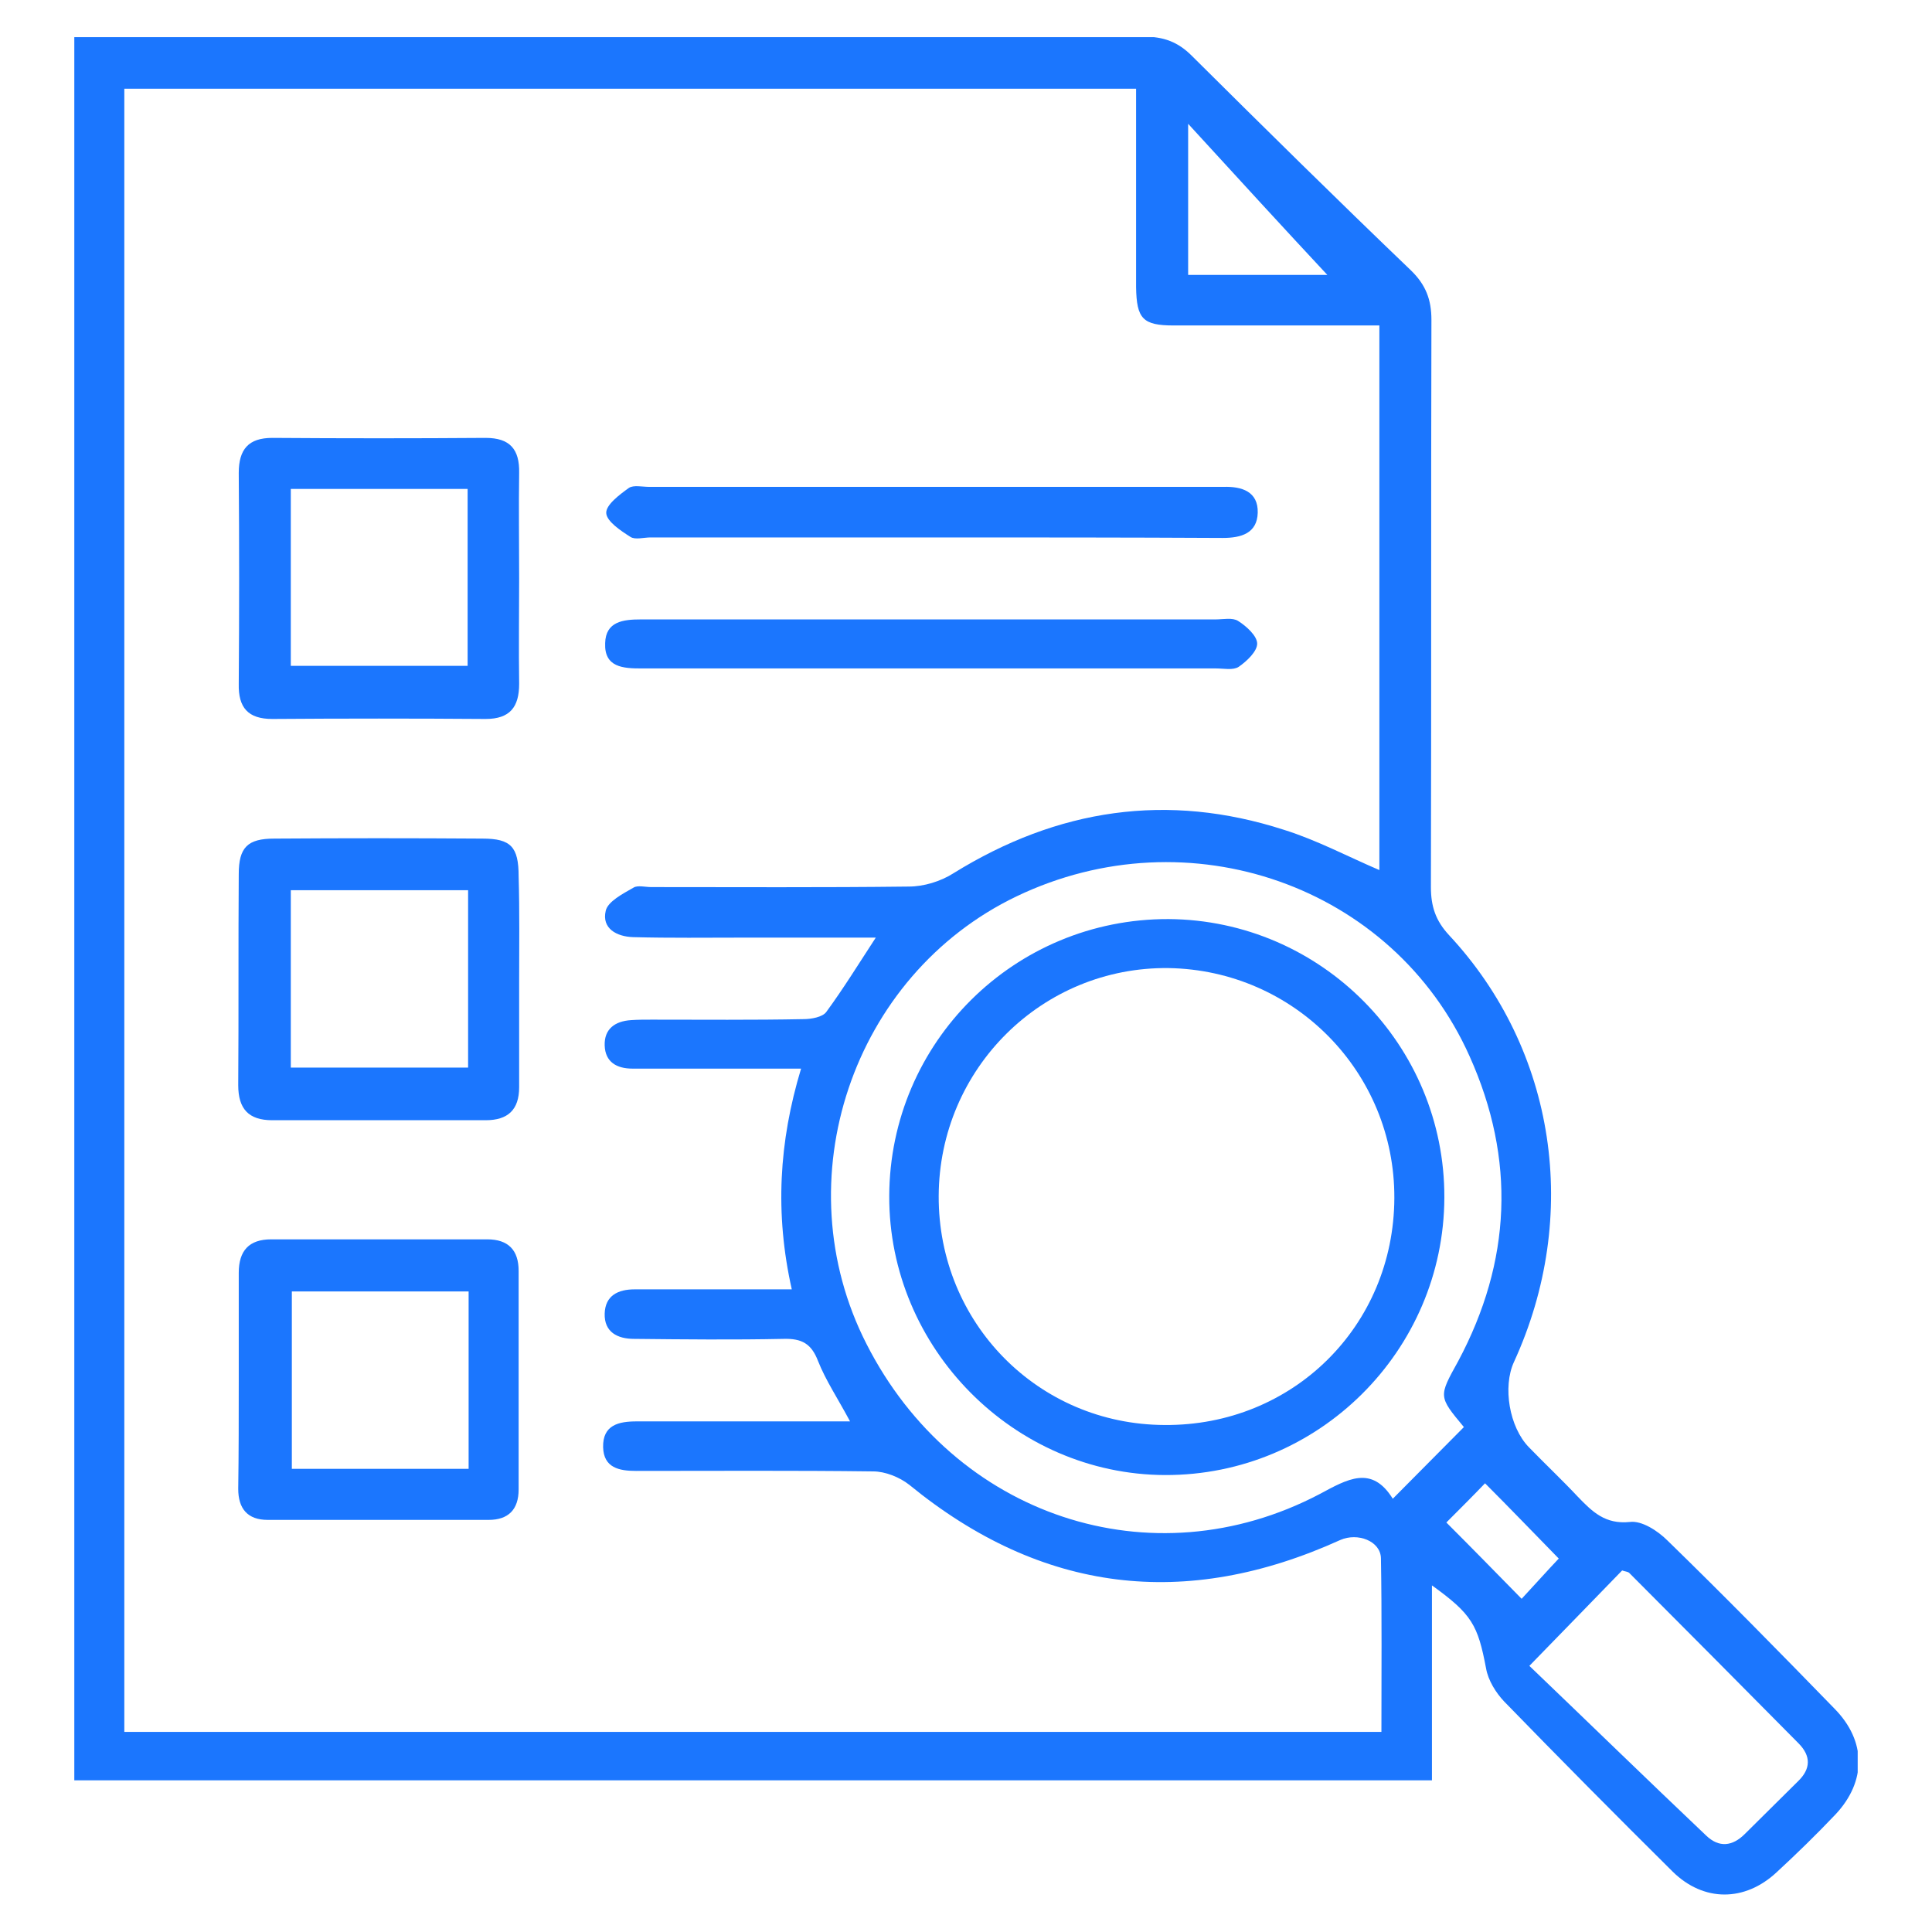 <svg width="52" height="52" viewBox="0 0 52 52" fill="none" xmlns="http://www.w3.org/2000/svg">
<g clip-path="url(#clip0_15032_924)">
<path d="M2 47.918C2 32.26 2 16.686 2 1C2.264 1 2.513 1 2.763 1C12.099 1 21.436 1 30.786 0.986C31.313 0.986 31.702 1.125 32.076 1.5C34.032 3.443 35.988 5.373 37.972 7.274C38.375 7.663 38.527 8.065 38.527 8.607C38.513 13.701 38.527 18.782 38.513 23.876C38.513 24.39 38.638 24.778 38.999 25.167C41.884 28.263 42.55 32.732 40.747 36.661C40.442 37.327 40.622 38.41 41.149 38.951C41.579 39.395 42.037 39.826 42.467 40.284C42.855 40.686 43.202 41.033 43.868 40.964C44.187 40.922 44.617 41.2 44.881 41.464C46.407 42.949 47.891 44.462 49.376 45.989C50.236 46.863 50.236 47.946 49.404 48.834C48.89 49.376 48.363 49.889 47.822 50.389C46.962 51.194 45.852 51.194 45.02 50.375C43.494 48.862 41.981 47.335 40.483 45.794C40.261 45.559 40.053 45.225 39.998 44.906C39.776 43.74 39.623 43.449 38.541 42.671C38.541 44.448 38.541 46.169 38.541 47.918C26.319 47.918 14.194 47.918 2 47.918ZM3.346 46.614C14.638 46.614 25.875 46.614 37.181 46.614C37.181 45.017 37.195 43.476 37.168 41.936C37.154 41.477 36.543 41.242 36.072 41.45C31.91 43.338 28.039 42.88 24.474 39.964C24.21 39.756 23.822 39.603 23.503 39.603C21.38 39.576 19.244 39.59 17.121 39.59C16.664 39.59 16.247 39.506 16.233 38.951C16.22 38.354 16.65 38.257 17.135 38.257C18.495 38.257 19.868 38.257 21.228 38.257C21.741 38.257 22.268 38.257 22.879 38.257C22.546 37.632 22.227 37.16 22.018 36.633C21.838 36.161 21.575 36.022 21.089 36.036C19.743 36.064 18.412 36.05 17.066 36.036C16.622 36.036 16.261 35.856 16.275 35.356C16.289 34.87 16.636 34.703 17.08 34.703C17.288 34.703 17.496 34.703 17.704 34.703C18.869 34.703 20.049 34.703 21.311 34.703C20.853 32.663 20.964 30.733 21.561 28.762C21.2 28.762 20.95 28.762 20.701 28.762C19.48 28.762 18.245 28.762 17.024 28.762C16.594 28.762 16.289 28.582 16.275 28.138C16.261 27.694 16.553 27.485 16.983 27.457C17.163 27.444 17.357 27.444 17.538 27.444C18.897 27.444 20.27 27.457 21.63 27.43C21.838 27.43 22.143 27.374 22.241 27.235C22.698 26.611 23.101 25.958 23.572 25.236C22.324 25.236 21.172 25.236 20.021 25.236C19.022 25.236 18.037 25.25 17.038 25.223C16.594 25.209 16.192 24.987 16.303 24.515C16.358 24.265 16.761 24.057 17.052 23.89C17.163 23.821 17.371 23.876 17.524 23.876C19.84 23.876 22.143 23.89 24.46 23.862C24.862 23.862 25.32 23.724 25.667 23.501C28.469 21.766 31.424 21.322 34.559 22.335C35.447 22.613 36.28 23.057 37.126 23.418C37.126 18.532 37.126 13.674 37.126 8.76C35.239 8.76 33.408 8.76 31.591 8.76C30.758 8.76 30.592 8.579 30.578 7.732C30.578 7.482 30.578 7.219 30.578 6.969C30.578 5.456 30.578 3.929 30.578 2.388C21.45 2.388 12.405 2.388 3.346 2.388C3.346 17.172 3.346 31.872 3.346 46.614ZM39.401 38.41C38.708 37.577 38.721 37.591 39.249 36.633C40.678 33.954 40.802 31.205 39.554 28.429C37.501 23.834 31.993 21.905 27.36 24.126C22.934 26.25 21.075 31.774 23.323 36.175C25.681 40.811 30.994 42.588 35.517 40.214C36.266 39.812 36.918 39.423 37.487 40.339C38.153 39.673 38.763 39.048 39.401 38.41ZM41.163 44.837C42.758 46.364 44.326 47.891 45.921 49.404C46.268 49.737 46.629 49.695 46.962 49.362C47.434 48.89 47.919 48.418 48.391 47.946C48.738 47.613 48.751 47.266 48.405 46.919C46.892 45.392 45.38 43.865 43.854 42.338C43.813 42.297 43.73 42.297 43.66 42.269C42.883 43.074 42.106 43.865 41.163 44.837ZM31.979 3.332C31.979 4.776 31.979 6.08 31.979 7.399C33.353 7.399 34.684 7.399 35.725 7.399C34.573 6.164 33.325 4.803 31.979 3.332ZM38.929 40.978C39.623 41.672 40.261 42.324 40.955 43.032C41.316 42.644 41.676 42.241 41.954 41.949C41.288 41.269 40.65 40.603 39.97 39.923C39.665 40.242 39.304 40.603 38.929 40.978Z" fill="#1B76FE"/>
<path d="M13.973 26.416C13.973 27.36 13.973 28.304 13.973 29.262C13.973 29.873 13.668 30.151 13.071 30.151C11.157 30.151 9.242 30.151 7.328 30.151C6.69 30.151 6.412 29.845 6.412 29.207C6.426 27.319 6.412 25.417 6.426 23.529C6.426 22.807 6.662 22.571 7.383 22.571C9.256 22.558 11.115 22.558 12.988 22.571C13.751 22.571 13.959 22.794 13.959 23.585C13.987 24.529 13.973 25.473 13.973 26.416ZM7.827 28.735C9.464 28.735 11.018 28.735 12.599 28.735C12.599 27.111 12.599 25.542 12.599 23.96C10.99 23.96 9.423 23.96 7.827 23.96C7.827 25.556 7.827 27.125 7.827 28.735Z" fill="#1B76FE"/>
<path d="M6.426 37.174C6.426 36.203 6.426 35.231 6.426 34.259C6.426 33.662 6.703 33.357 7.3 33.357C9.242 33.357 11.171 33.357 13.113 33.357C13.681 33.357 13.959 33.648 13.959 34.204C13.959 36.161 13.959 38.132 13.959 40.089C13.959 40.631 13.681 40.908 13.154 40.908C11.171 40.908 9.187 40.908 7.203 40.908C6.662 40.908 6.412 40.603 6.412 40.075C6.426 39.118 6.426 38.146 6.426 37.174ZM7.855 34.759C7.855 36.397 7.855 37.965 7.855 39.534C9.478 39.534 11.032 39.534 12.613 39.534C12.613 37.924 12.613 36.355 12.613 34.759C11.004 34.759 9.45 34.759 7.855 34.759Z" fill="#1B76FE"/>
<path d="M13.973 15.561C13.973 16.505 13.959 17.449 13.973 18.407C13.973 19.032 13.723 19.351 13.071 19.351C11.157 19.337 9.242 19.337 7.328 19.351C6.676 19.351 6.412 19.046 6.426 18.407C6.44 16.519 6.44 14.617 6.426 12.73C6.426 12.091 6.69 11.786 7.328 11.786C9.242 11.8 11.157 11.8 13.071 11.786C13.723 11.786 13.987 12.091 13.973 12.73C13.959 13.66 13.973 14.604 13.973 15.561ZM7.827 17.921C9.464 17.921 11.032 17.921 12.586 17.921C12.586 16.297 12.586 14.729 12.586 13.16C10.963 13.16 9.409 13.16 7.827 13.16C7.827 14.77 7.827 16.325 7.827 17.921Z" fill="#1B76FE"/>
<path d="M25.07 14.465C22.546 14.465 20.035 14.465 17.51 14.465C17.329 14.465 17.094 14.534 16.969 14.451C16.705 14.284 16.331 14.034 16.317 13.812C16.303 13.59 16.677 13.312 16.927 13.132C17.052 13.049 17.288 13.104 17.468 13.104C22.532 13.104 27.595 13.104 32.659 13.104C32.756 13.104 32.839 13.104 32.936 13.104C33.422 13.09 33.866 13.229 33.852 13.798C33.838 14.354 33.408 14.479 32.909 14.479C30.301 14.465 27.692 14.465 25.07 14.465Z" fill="#1B76FE"/>
<path d="M25.153 16.672C27.678 16.672 30.189 16.672 32.714 16.672C32.922 16.672 33.171 16.616 33.324 16.713C33.546 16.852 33.837 17.116 33.837 17.324C33.837 17.532 33.56 17.796 33.338 17.949C33.185 18.046 32.936 17.991 32.727 17.991C27.622 17.991 22.517 17.991 17.398 17.991C17.356 17.991 17.301 17.991 17.259 17.991C16.774 17.991 16.26 17.963 16.288 17.31C16.302 16.727 16.774 16.672 17.245 16.672C19.881 16.672 22.517 16.672 25.153 16.672Z" fill="#1B76FE"/>
<path d="M38.875 32.233C38.861 36.355 35.49 39.715 31.356 39.701C27.291 39.687 23.92 36.286 23.934 32.191C23.948 28.055 27.305 24.723 31.453 24.737C35.559 24.765 38.889 28.124 38.875 32.233ZM37.529 32.247C37.543 28.86 34.838 26.111 31.453 26.056C28.054 26.014 25.279 28.762 25.265 32.191C25.252 35.606 27.943 38.34 31.342 38.354C34.796 38.382 37.515 35.689 37.529 32.247Z" fill="#1B76FE"/>
</g>
<defs>
<clipPath id="clip0_15032_924">
<rect width="48" height="50" fill="white" transform="translate(2 1)"/>
</clipPath>
</defs>
</svg>
